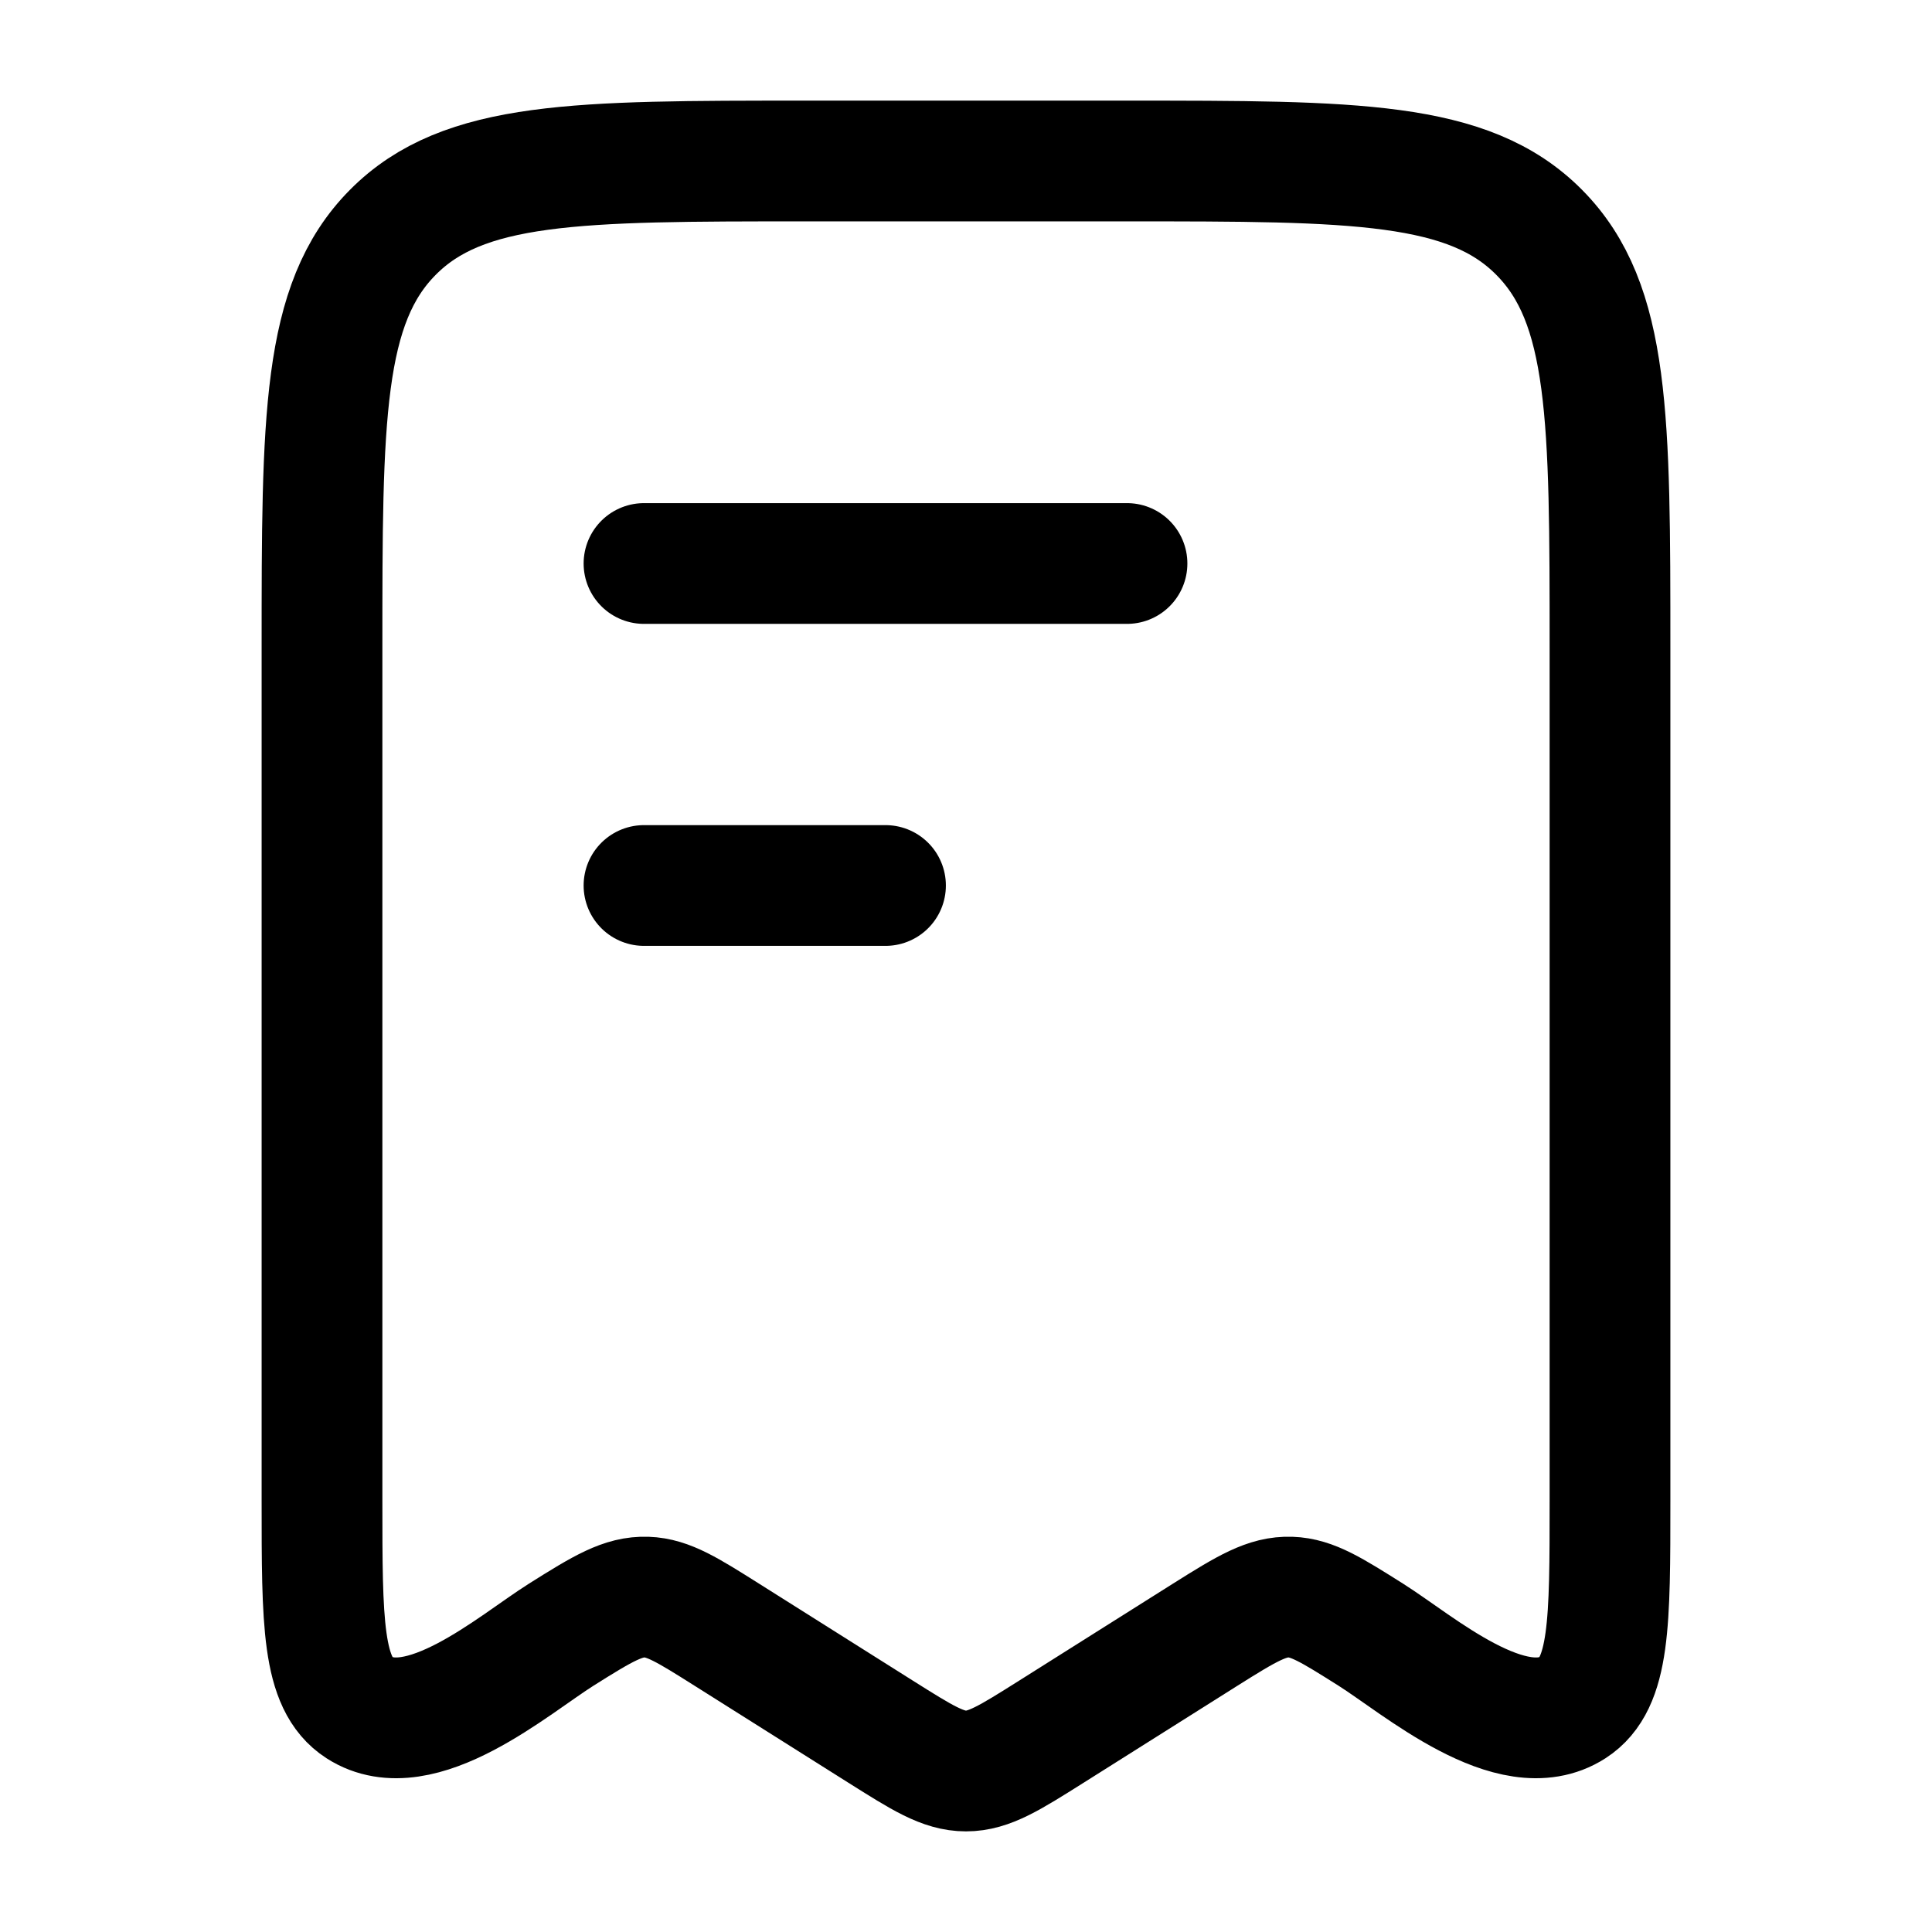 <svg xmlns="http://www.w3.org/2000/svg" viewBox="0 0 24 24" width="24" height="24" color="#000000" fill="none">
    <path d="M4 18.646V8.054C4 5.2 4 3.773 4.879 2.887C5.757 2 7.172 2 10 2H14C16.828 2 18.243 2 19.121 2.887C20 3.773 20 5.2 20 8.054V18.646C20 20.157 20 20.913 19.538 21.211C18.783 21.697 17.616 20.677 17.029 20.307C16.544 20.001 16.302 19.849 16.032 19.84C15.742 19.83 15.495 19.977 14.971 20.307L13.06 21.512C12.544 21.837 12.287 22 12 22C11.713 22 11.456 21.837 10.94 21.512L9.029 20.307C8.544 20.001 8.302 19.849 8.033 19.84C7.742 19.83 7.495 19.977 6.971 20.307C6.384 20.677 5.217 21.697 4.462 21.211C4 20.913 4 20.157 4 18.646Z" stroke="currentColor" stroke-width="1.5" stroke-linecap="round" stroke-linejoin="round" />
    <path d="M11 11H8" stroke="currentColor" stroke-width="1.5" stroke-linecap="round" stroke-linejoin="round" />
    <path d="M14 7L8 7" stroke="currentColor" stroke-width="1.5" stroke-linecap="round" stroke-linejoin="round" />
</svg>